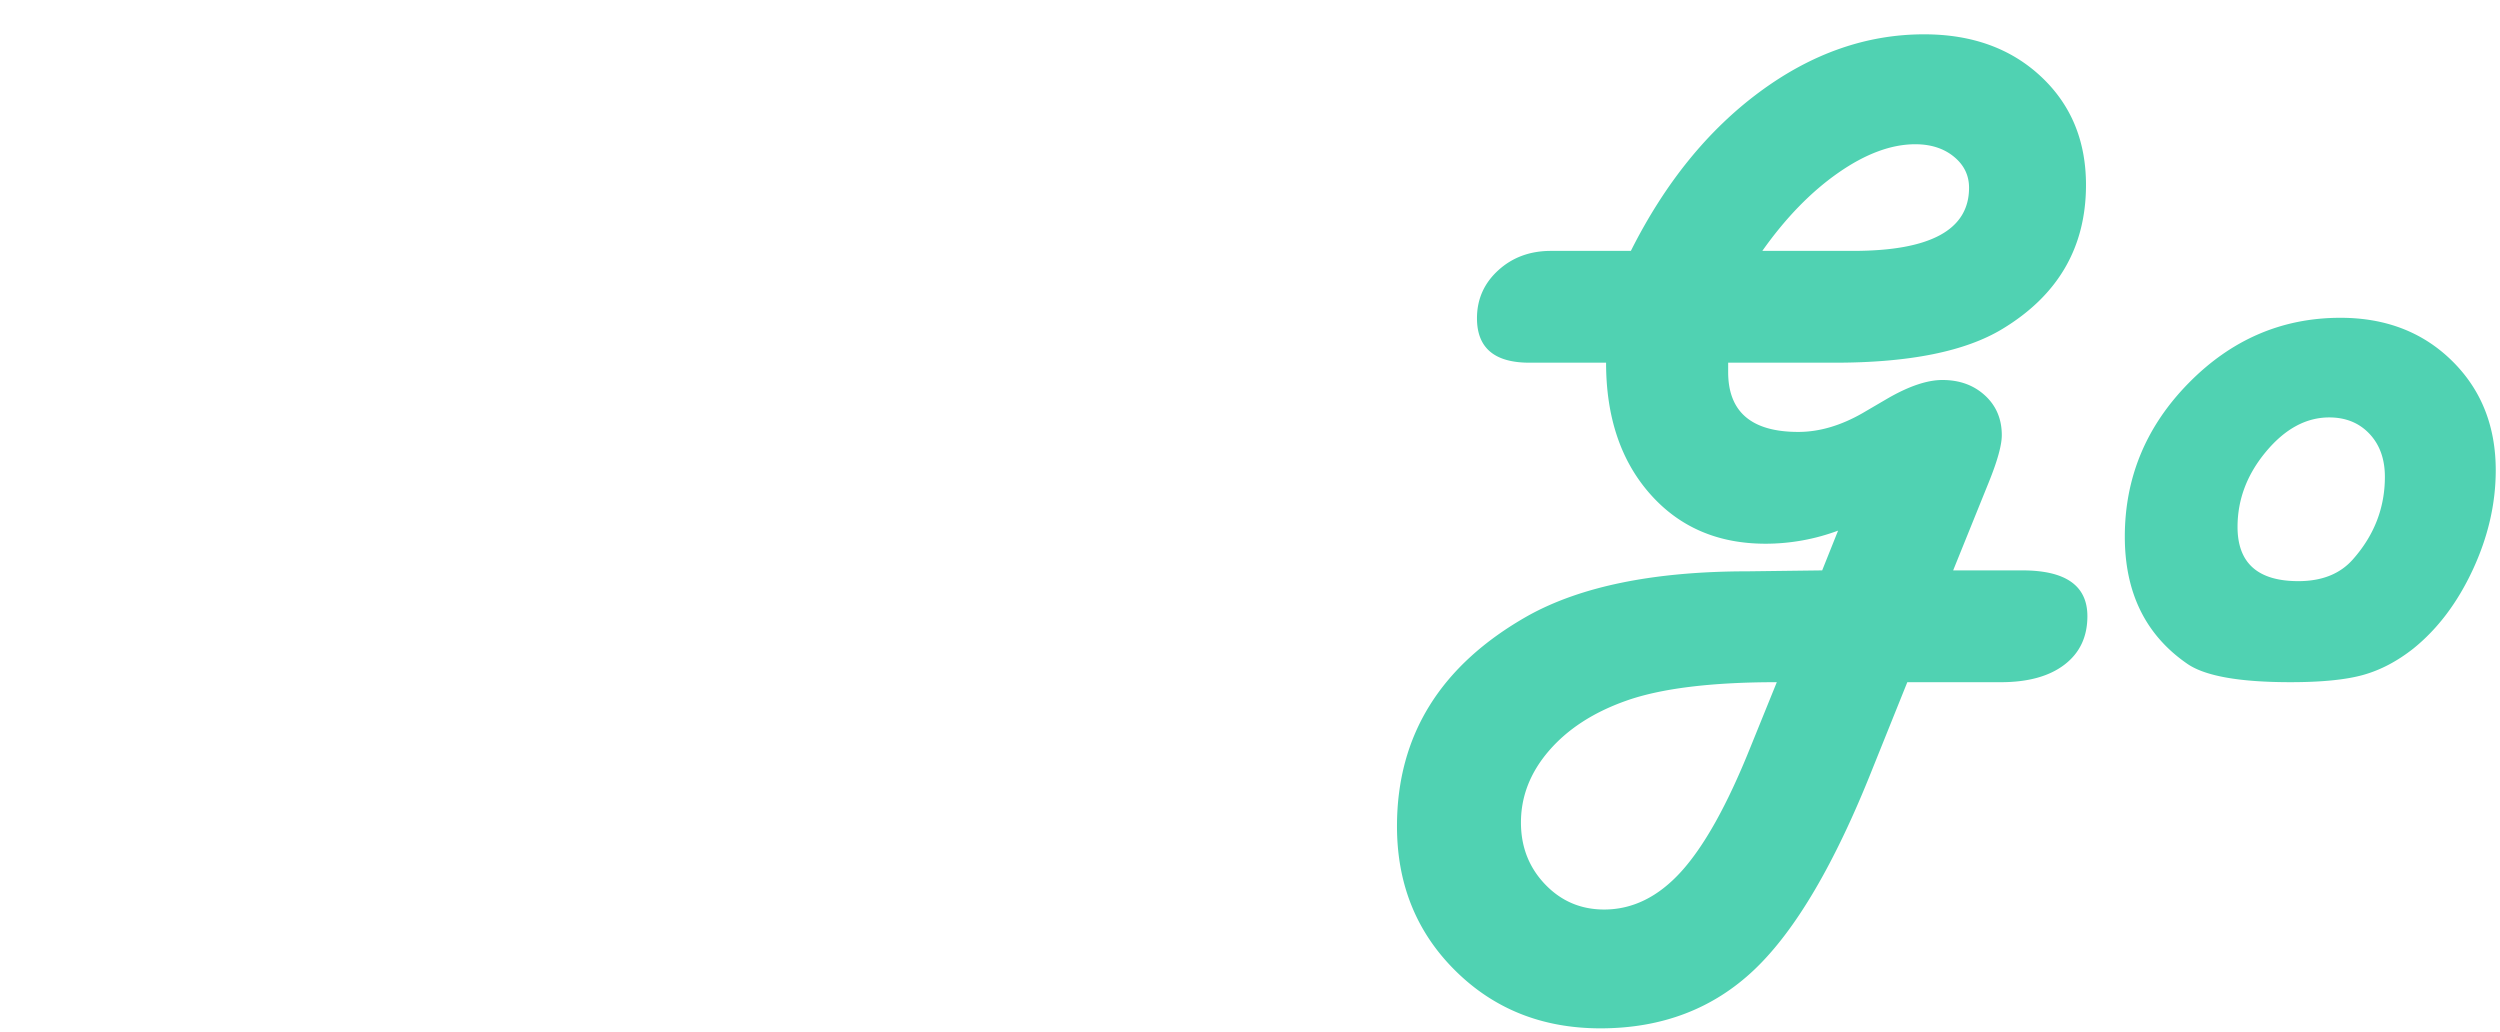 <svg id="Text" xmlns="http://www.w3.org/2000/svg" xmlns:xlink="http://www.w3.org/1999/xlink" width="4647" height="1918" viewBox="0 0 4647 1918">
<defs>
    <style>
      .cls-1 {
        fill: #fff;
        filter: url(#filter);
      }

      .cls-1, .cls-2 {
        fill-rule: evenodd;
      }

      .cls-2 {
        fill: #50d2b2;
        filter: url(#filter-2);
      }
    </style>
    <filter id="filter" x="0.031" y="0.156" width="2568.969" height="1287.844" filterUnits="userSpaceOnUse">
      <feOffset result="offset" dx="63.64" dy="63.64" in="SourceAlpha"/>
      <feGaussianBlur result="blur" stdDeviation="2.646"/>
      <feFlood result="flood" flood-color="#50d2b2"/>
      <feComposite result="composite" operator="in" in2="blur"/>
      <feBlend result="blend" in="SourceGraphic"/>
    </filter>
    <filter id="filter-2" x="2533.09" y="0.156" width="2113.91" height="1918.844" filterUnits="userSpaceOnUse">
      <feOffset result="offset" dx="63.64" dy="63.64" in="SourceAlpha"/>
      <feGaussianBlur result="blur" stdDeviation="2.646"/>
      <feFlood result="flood" flood-color="#fff"/>
      <feComposite result="composite" operator="in" in2="blur"/>
      <feBlend result="blend" in="SourceGraphic"/>
    </filter>
  </defs>
  <path id="Ino" class="cls-1" d="M762.534,492.29Q807.734,381,807.746,291.438q0-124.33-95.206-207.809T474.743,0.158q-189.556,0-332.134,141.727Q0,283.619.018,472.292q0,129.567,77.382,222.155t186.064,92.6q56.508,0,94.337-32.606t37.821-83.037q0-54.777-56.515-77.384-63.477-25.209-87.381-54.778-23.924-29.55-23.91-83.472,0-93.029,70.427-168.246,70.425-75.2,157.372-75.211,46.074,0,81.729,30.867t35.648,69.994q0,48.7-53.037,179.115L345.193,921.819q-35.661,88.688-35.647,138.251,0,70.425,49.559,107.38t145.2,36.95H662.546q76.5,0,118.682-32.6,42.162-32.61,42.169-91.73,0-83.475-119.986-83.475H557.342ZM1654.6,780.961q19.11-47.808,19.13-87.818,0-72.162-53.04-119.121T1485.93,527.07q-84.345,0-177.37,71.3-28.695-59.118-95.65-59.125-81.735,0-115.63,84.34L921.646,1056.59l-9.565,23.48q-13.917,33.9-13.911,58.25,0,33.06,26.084,55.65t63.471,22.61q91.3,0,137.375-114.78l102.6-252.149q54.765-134.764,144.33-134.771,27.81,0,45.64,14.781t16.96,35.649q-0.885,18.26-13.04,47.822l-76.52,189.548q-24.345,59.145-24.34,88.69,0,48.7,36.08,80.86,36.075,32.175,89.12,32.17h181.72q68.67,0,107.81-29.56,39.12-29.55,39.13-82.6,0-77.385-110.43-77.39H1559.83Zm273.01-133.032q-119.13,120.866-119.12,286.063,0,156.507,116.51,236.5,49.56,33.915,191.28,33.91,86.94,0,135.2-13.47t93.47-49.13q67.815-54.78,110.42-146.509t42.61-184.767q0-123.454-81.3-203.461-81.3-79.986-207.36-79.993Q2046.72,527.07,1927.61,647.929ZM2263.22,742.7q28.7,30.446,28.69,79.993,0,86.079-59.12,153.03-35.655,40.88-101.73,40.863-113.025,0-113.03-100.858,0-76.5,53.04-139.988,53.025-63.459,117.38-63.473Q2234.53,712.271,2263.22,742.7Z"/>
  <path id="Go" class="cls-2" d="M3632.96,833.131q24.33-60,24.34-87.819,0-45.2-31.3-73.907t-79.12-28.693q-42.615,0-102.6,34.78l-46.08,26.954q-60.87,34.786-119.11,34.78-130.425,0-130.42-111.295v-17.39H3346.9q207.795,0,311.27-62.6,155.625-93.906,155.63-267.8,0-123.455-83.9-201.722T3512.97,0.158q-160.86,0-305.61,106.948Q3062.6,214.053,2967.82,402.733H2819.14q-58.26,0-97.81,36.083-39.57,36.092-39.56,89.123,0,82.616,97.38,82.6h142.59q0,151.291,81.73,243.892,81.705,92.6,214.75,92.6a386.967,386.967,0,0,0,134.77-24.346L3323.43,996.6l-138.24,1.739q-259.995,0-408.65,82.606-243.45,137.385-243.45,391.27,0,160.845,108.25,268.23t269.97,107.39q171.27,0,286.05-109.12,114.765-109.14,219.97-374.32l64.34-159.99h173.89q75.645,0,118.25-32.6,42.585-32.61,42.6-89.99,0-85.215-120.85-85.215H3566.88Zm-444.3,495.609q-63.48,157.365-127.37,227.81-63.915,70.425-143.03,70.43-65.205,0-109.99-46.96t-44.77-114.77q0-73.035,52.16-133.47t142.6-92.6q97.365-34.785,280.83-34.78ZM3353.43,257.527q76.065-53.025,143.02-53.038,43.47,0,71.73,23.041t28.26,57.821q0,117.381-215.63,117.382H3212.14Q3277.345,310.581,3353.43,257.527Zm651.66,390.4q-119.13,120.866-119.12,286.063,0,156.507,116.51,236.5,49.56,33.915,191.28,33.91,86.925,0,135.2-13.47,48.255-13.47,93.47-49.13,67.815-54.78,110.42-146.509,42.585-91.725,42.6-184.767,0-123.454-81.29-203.461-81.315-79.986-207.37-79.993Q4124.19,527.07,4005.09,647.929ZM4340.7,742.7q28.7,30.446,28.69,79.993,0,86.079-59.12,153.03-35.67,40.88-101.73,40.863-113.04,0-113.03-100.858,0-76.5,53.04-139.988,53.025-63.459,117.37-63.473Q4312,712.271,4340.7,742.7Z"/>
</svg>
